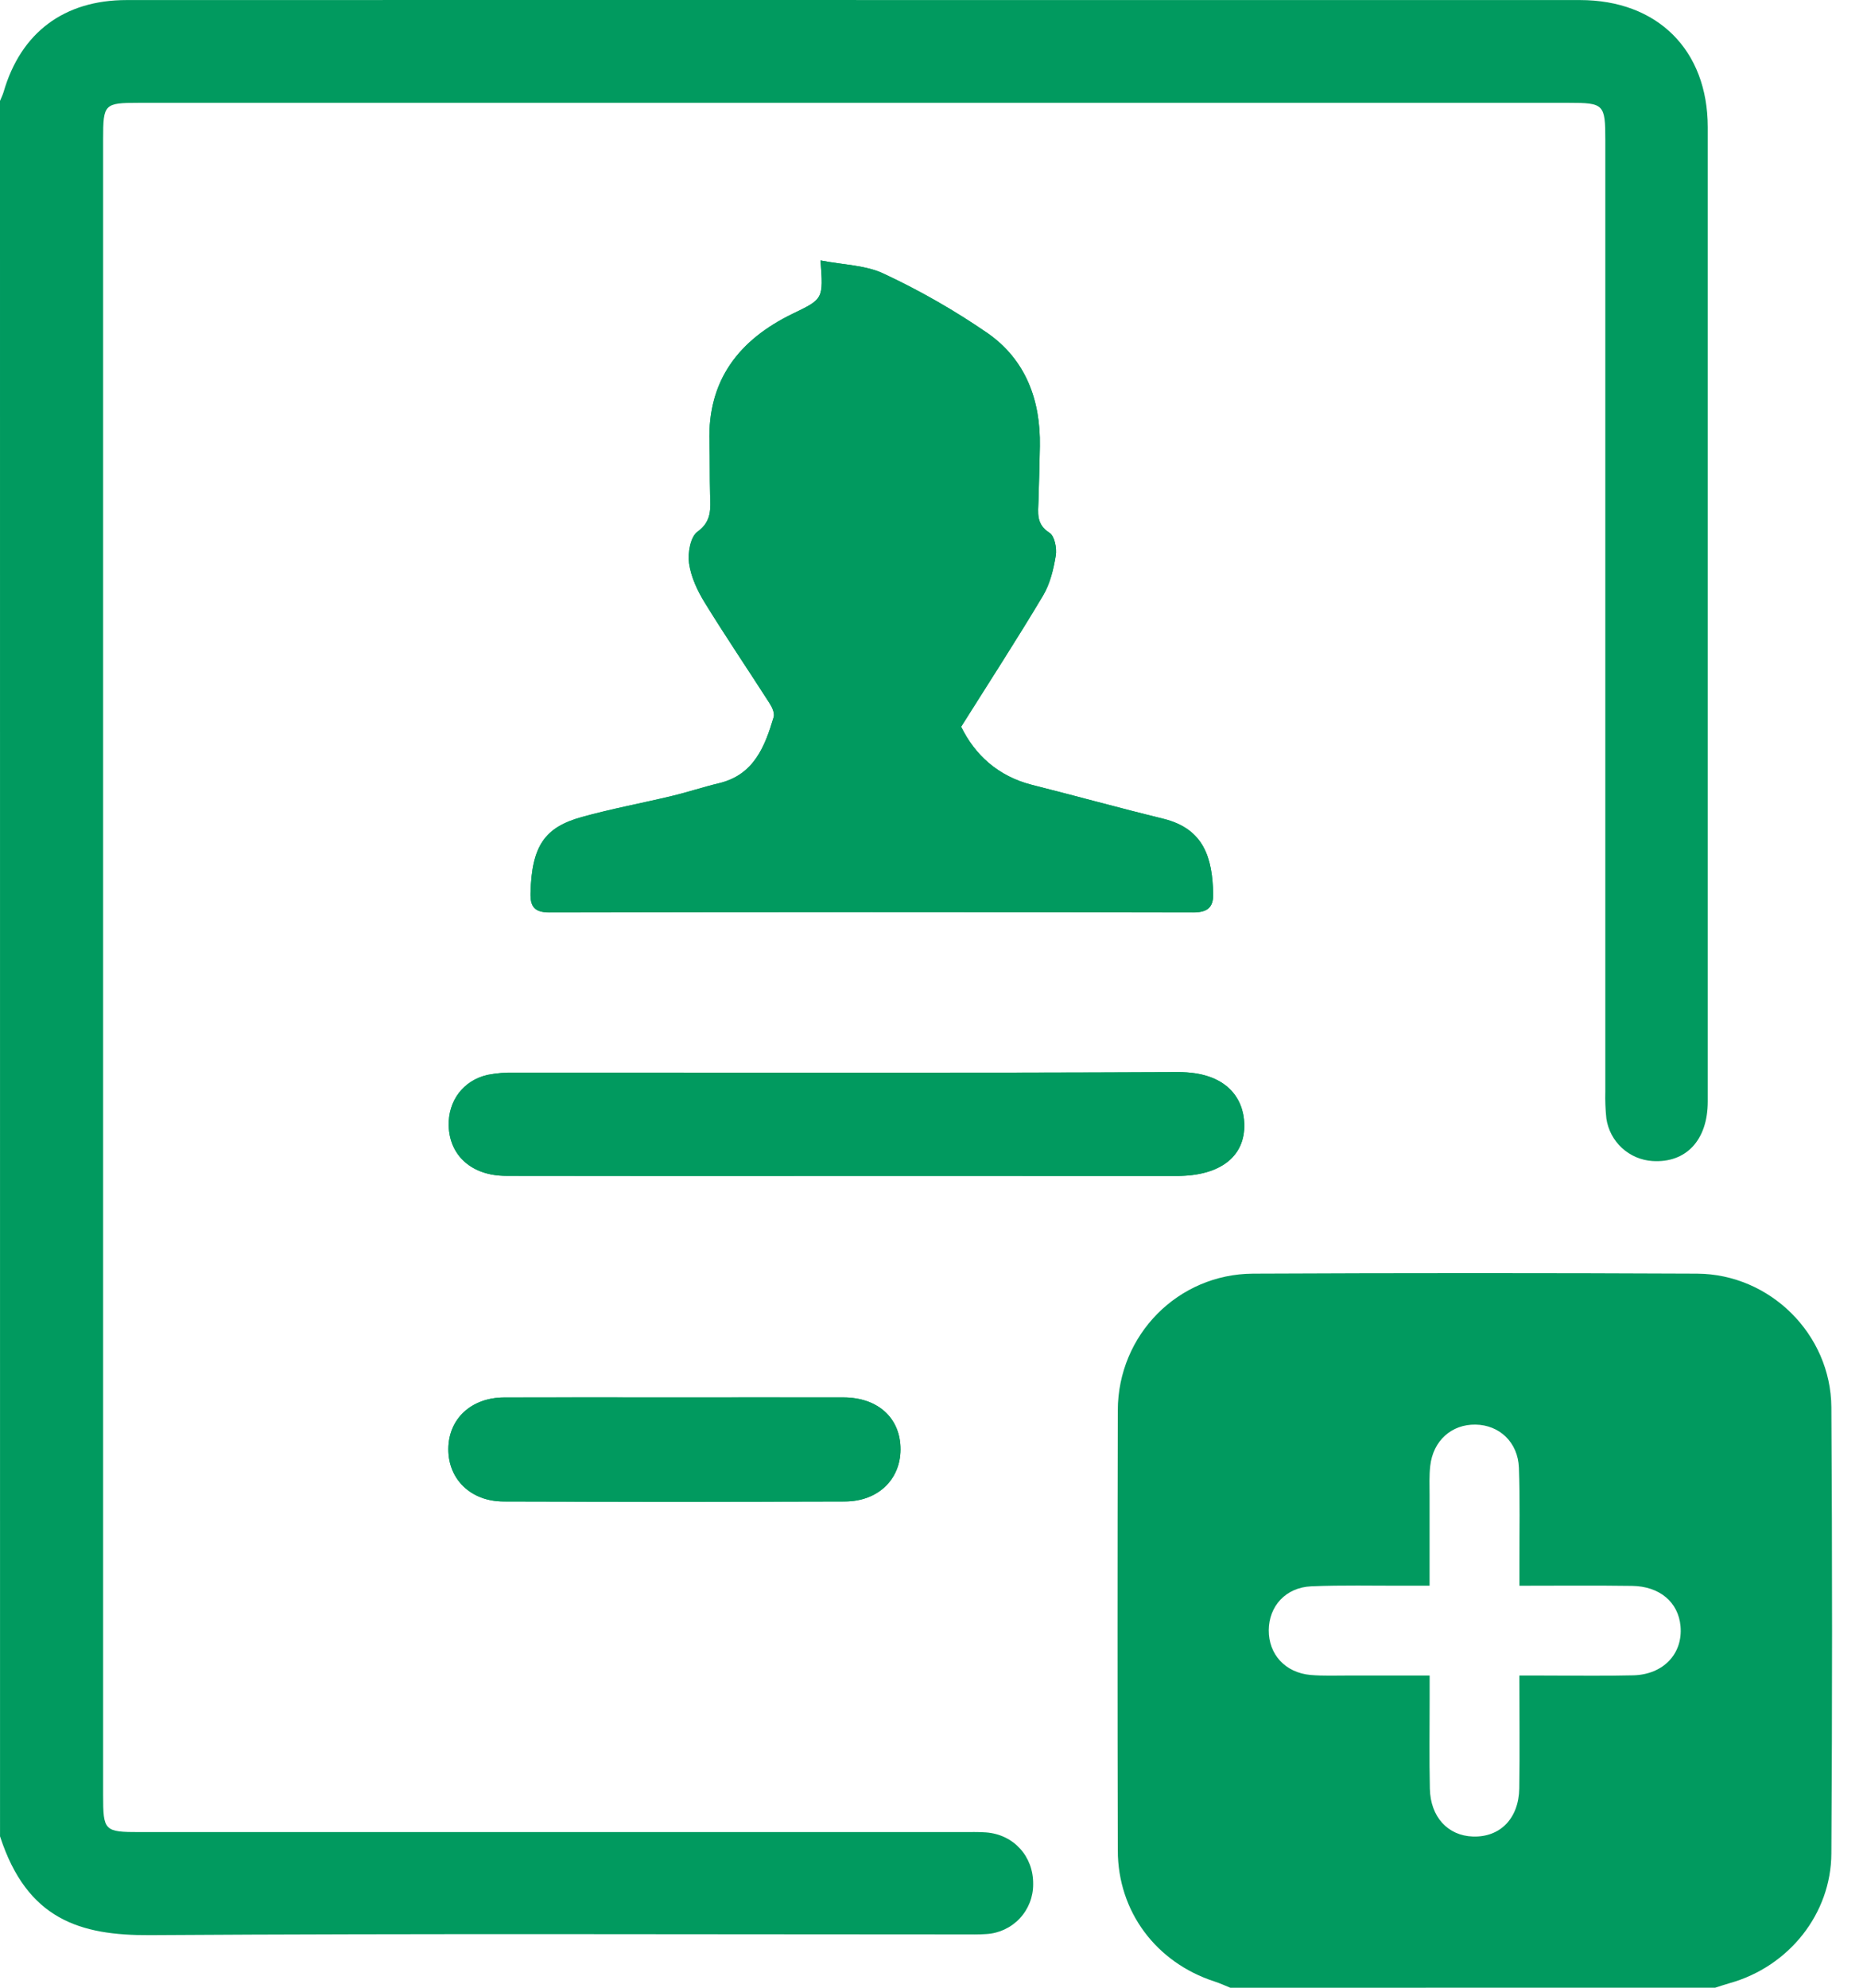 <svg width="60" height="64" viewBox="0 0 60 64" fill="none" xmlns="http://www.w3.org/2000/svg">
<path d="M26.425 8.385C26.52 9.638 26.514 9.625 25.521 10.108C23.801 10.943 22.787 12.24 22.849 14.236C22.866 14.798 22.854 15.36 22.87 15.922C22.882 16.375 22.934 16.782 22.46 17.126C22.234 17.291 22.145 17.811 22.192 18.142C22.255 18.578 22.46 19.018 22.696 19.403C23.371 20.501 24.096 21.569 24.791 22.654C24.871 22.779 24.954 22.966 24.918 23.09C24.631 24.045 24.281 24.953 23.152 25.221C22.648 25.341 22.154 25.508 21.649 25.628C20.68 25.861 19.697 26.042 18.737 26.309C17.556 26.639 17.125 27.221 17.086 28.758C17.076 29.184 17.208 29.381 17.696 29.38C24.608 29.365 31.519 29.365 38.431 29.38C38.907 29.38 39.081 29.199 39.072 28.78C39.046 27.655 38.796 26.692 37.472 26.366C36.06 26.018 34.658 25.63 33.248 25.276C32.14 24.998 31.395 24.305 30.955 23.401C31.859 21.965 32.752 20.588 33.592 19.18C33.818 18.8 33.931 18.333 34.003 17.89C34.042 17.655 33.964 17.259 33.801 17.158C33.362 16.88 33.434 16.509 33.446 16.121C33.465 15.537 33.479 14.955 33.49 14.373C33.517 12.886 33.036 11.588 31.807 10.729C30.749 10.002 29.634 9.363 28.471 8.819C27.883 8.534 27.164 8.53 26.425 8.385ZM27.227 37.861H37.91C39.29 37.861 40.105 37.239 40.073 36.181C40.05 35.389 39.527 34.512 37.938 34.518C30.816 34.551 23.694 34.531 16.573 34.535C16.282 34.527 15.991 34.551 15.706 34.606C14.92 34.783 14.428 35.445 14.45 36.245C14.476 37.212 15.2 37.856 16.294 37.858C19.94 37.864 23.585 37.864 27.229 37.861H27.227ZM21.732 44.994C19.897 44.994 18.068 44.989 16.235 44.994C15.175 44.998 14.444 45.682 14.439 46.653C14.433 47.624 15.158 48.34 16.216 48.343C19.88 48.355 23.545 48.355 27.209 48.343C28.272 48.34 28.998 47.64 29.002 46.671C29.007 45.666 28.282 44.995 27.168 44.992C25.356 44.99 23.545 44.994 21.734 44.994H21.732Z" fill="#019A5F"/>
<path d="M0 3.25C0.038 3.155 0.085 3.062 0.115 2.964C0.669 1.049 2.064 0.002 4.078 0.002C14.66 -0.001 25.242 -0.001 35.824 0.002C40.844 0.002 45.864 0.002 50.884 0.002C53.381 0.002 54.999 1.611 55 4.095C55.002 14.552 55.002 25.01 55 35.467C55 36.708 54.302 37.452 53.219 37.382C52.853 37.358 52.506 37.21 52.236 36.961C51.965 36.712 51.789 36.378 51.735 36.015C51.704 35.725 51.693 35.434 51.701 35.142C51.701 24.937 51.701 14.73 51.701 4.52C51.701 3.354 51.659 3.311 50.524 3.311C35.171 3.311 19.819 3.311 4.467 3.311C3.358 3.311 3.321 3.347 3.321 4.48C3.321 22.249 3.321 40.018 3.321 57.787C3.321 58.952 3.356 58.988 4.506 58.988H31.002C31.252 58.988 31.503 58.98 31.752 58.998C32.644 59.063 33.284 59.768 33.274 60.661C33.278 61.071 33.123 61.467 32.843 61.767C32.562 62.066 32.178 62.247 31.768 62.271C31.519 62.29 31.268 62.283 31.018 62.283C22.291 62.283 13.562 62.25 4.834 62.306C2.585 62.321 0.871 61.806 0.001 59.125L0 3.25Z" fill="#019A5F"/>
<path d="M39.623 64C39.454 63.932 39.289 63.854 39.117 63.799C37.235 63.189 36.004 61.551 36 59.582C35.989 54.857 35.989 50.131 36 45.405C36.008 42.98 37.937 41.02 40.356 41.008C45.123 40.986 49.89 40.986 54.657 41.008C57.008 41.021 58.966 42.961 58.981 45.312C59.011 50.099 59.011 54.887 58.981 59.676C58.972 61.625 57.609 63.317 55.713 63.85C55.555 63.895 55.399 63.948 55.242 63.998L39.623 64ZM48.933 53.948H49.726C50.683 53.948 51.641 53.965 52.598 53.941C53.573 53.917 54.203 53.243 54.123 52.357C54.053 51.588 53.455 51.073 52.56 51.061C51.378 51.044 50.195 51.056 48.935 51.056C48.935 50.763 48.935 50.54 48.935 50.316C48.932 49.296 48.956 48.275 48.918 47.256C48.887 46.436 48.29 45.88 47.521 45.868C46.751 45.856 46.154 46.384 46.062 47.199C46.027 47.508 46.041 47.822 46.041 48.134C46.041 49.086 46.041 50.036 46.041 51.055C45.716 51.055 45.472 51.055 45.228 51.055C44.228 51.058 43.228 51.032 42.231 51.075C41.408 51.111 40.867 51.713 40.862 52.488C40.857 53.264 41.391 53.856 42.207 53.929C42.62 53.965 43.039 53.946 43.456 53.947C44.3 53.947 45.145 53.947 46.043 53.947V54.718C46.043 55.675 46.029 56.633 46.05 57.591C46.07 58.502 46.63 59.104 47.435 59.131C48.308 59.161 48.913 58.555 48.93 57.583C48.948 56.4 48.933 55.217 48.933 53.948Z" fill="#019A5F"/>
<path d="M26.425 8.385C27.165 8.53 27.883 8.534 28.47 8.814C29.633 9.358 30.749 9.997 31.806 10.725C33.035 11.585 33.516 12.882 33.489 14.368C33.478 14.95 33.463 15.533 33.445 16.116C33.433 16.505 33.362 16.876 33.8 17.153C33.964 17.256 34.041 17.65 34.002 17.885C33.93 18.328 33.817 18.796 33.591 19.175C32.75 20.584 31.857 21.96 30.954 23.397C31.398 24.3 32.142 24.993 33.247 25.272C34.657 25.627 36.059 26.017 37.471 26.361C38.795 26.688 39.045 27.651 39.071 28.776C39.081 29.194 38.906 29.377 38.43 29.376C31.518 29.359 24.607 29.359 17.695 29.376C17.207 29.376 17.075 29.179 17.085 28.754C17.124 27.216 17.555 26.632 18.736 26.304C19.696 26.037 20.679 25.857 21.648 25.624C22.153 25.503 22.647 25.337 23.152 25.217C24.28 24.949 24.633 24.041 24.917 23.085C24.953 22.962 24.87 22.774 24.79 22.65C24.095 21.564 23.37 20.496 22.695 19.398C22.459 19.016 22.254 18.576 22.191 18.137C22.144 17.807 22.233 17.287 22.459 17.122C22.933 16.778 22.881 16.37 22.869 15.918C22.854 15.356 22.865 14.793 22.848 14.232C22.786 12.237 23.803 10.94 25.52 10.103C26.514 9.625 26.521 9.638 26.425 8.385Z" fill="#019A5F"/>
<path d="M27.229 37.86C23.585 37.86 19.941 37.86 16.296 37.86C15.201 37.86 14.478 37.214 14.452 36.248C14.43 35.445 14.922 34.785 15.708 34.609C15.993 34.553 16.284 34.529 16.575 34.538C23.696 34.533 30.818 34.553 37.94 34.52C39.529 34.513 40.052 35.391 40.075 36.183C40.107 37.241 39.292 37.863 37.912 37.863C34.35 37.862 30.79 37.861 27.229 37.86Z" fill="#019A5F"/>
<path d="M21.734 44.994C23.545 44.994 25.356 44.99 27.168 44.994C28.283 44.997 29.008 45.668 29.002 46.673C28.998 47.642 28.272 48.342 27.209 48.345C23.545 48.355 19.881 48.355 16.216 48.345C15.159 48.342 14.434 47.624 14.439 46.655C14.444 45.685 15.176 44.999 16.236 44.995C18.072 44.989 19.902 44.994 21.734 44.994Z" fill="#019A5F"/>
</svg>
